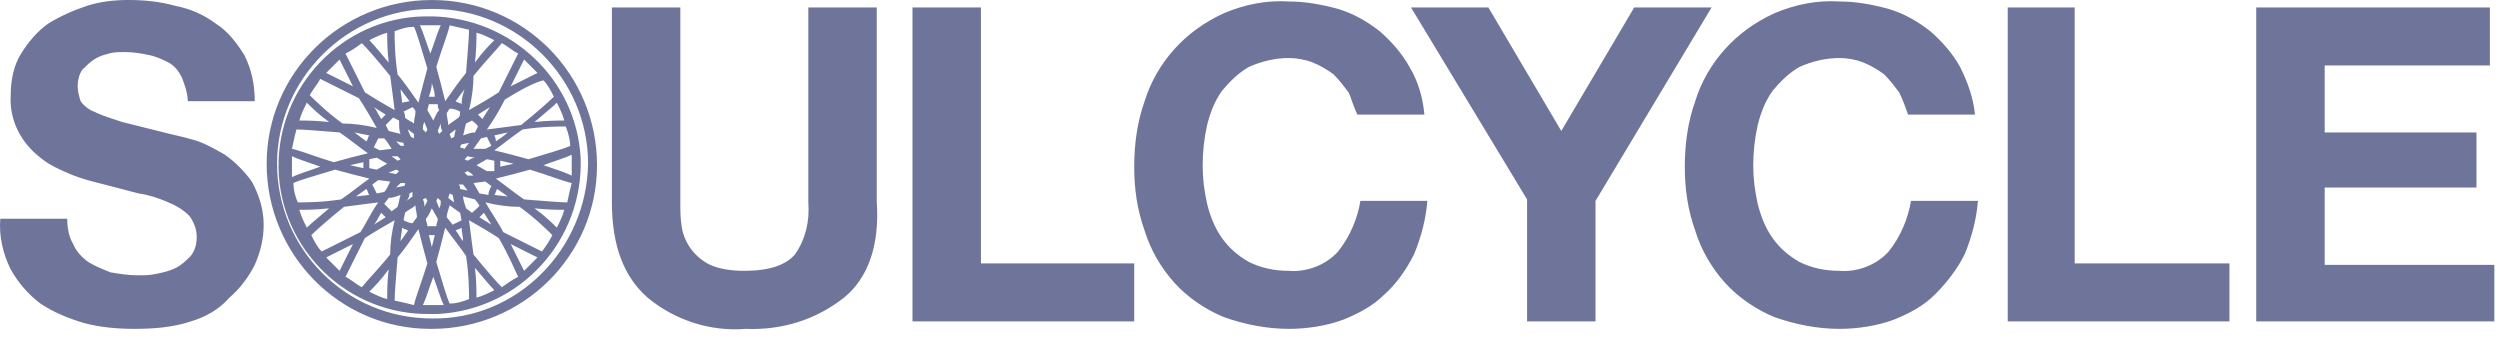 <svg width="168" height="23" viewBox="0 0 168 23" fill="none" xmlns="http://www.w3.org/2000/svg">
<path d="M4.919 16.4C5.119 16.9 5.519 17.3 5.919 17.6C6.419 17.9 6.919 18.1 7.419 18.3C8.019 18.4 8.619 18.5 9.219 18.5C9.619 18.5 10.119 18.5 10.519 18.4C11.019 18.3 11.419 18.2 11.819 18C12.219 17.8 12.519 17.5 12.819 17.2C13.119 16.8 13.219 16.4 13.219 15.9C13.219 15.4 13.019 14.9 12.719 14.5C12.319 14.1 11.819 13.8 11.319 13.6C10.619 13.3 10.019 13.1 9.319 13C8.519 12.8 7.819 12.6 7.019 12.4C6.219 12.2 5.419 12 4.719 11.7C4.019 11.4 3.319 11.1 2.719 10.6C1.419 9.6 0.619 8.1 0.719 6.4C0.719 5.4 0.919 4.4 1.419 3.6C1.919 2.8 2.519 2.1 3.219 1.6C4.019 1.1 4.919 0.7 5.819 0.4C6.719 0.1 7.719 0 8.619 0C9.719 0 10.719 0.1 11.819 0.4C12.819 0.6 13.719 1 14.519 1.6C15.319 2.1 15.919 2.9 16.419 3.7C16.919 4.7 17.119 5.7 17.119 6.8H12.619C12.619 6.3 12.419 5.7 12.219 5.2C12.019 4.8 11.719 4.4 11.319 4.2C10.919 4 10.519 3.8 10.019 3.7C9.519 3.6 9.019 3.5 8.419 3.5C8.019 3.5 7.619 3.5 7.319 3.6C6.919 3.7 6.619 3.8 6.319 4C6.019 4.2 5.819 4.4 5.519 4.7C5.319 5 5.219 5.4 5.219 5.8C5.219 6.1 5.319 6.5 5.419 6.8C5.619 7.1 6.019 7.4 6.319 7.5C6.919 7.8 7.619 8 8.219 8.2L11.419 9C11.819 9.1 12.319 9.2 13.019 9.4C13.719 9.6 14.419 10 15.119 10.4C15.819 10.9 16.419 11.5 16.919 12.2C17.419 13.1 17.719 14.1 17.719 15.1C17.719 16 17.519 16.9 17.119 17.8C16.719 18.6 16.119 19.4 15.419 20C14.719 20.8 13.819 21.3 12.819 21.6C11.619 22 10.319 22.1 9.019 22.1C7.919 22.1 6.719 22 5.619 21.7C4.619 21.4 3.619 21 2.719 20.4C1.919 19.8 1.219 19 0.719 18.1C0.219 17.1 -0.081 15.9 0.019 14.7H4.519C4.519 15.3 4.619 15.9 4.919 16.4ZM56.719 20C54.819 21.5 52.519 22.2 50.119 22.1C47.719 22.3 45.319 21.5 43.519 20C41.919 18.6 41.119 16.5 41.119 13.6V0.5H45.719V13.6C45.719 14.2 45.719 14.7 45.819 15.3C46.019 16.4 46.719 17.3 47.719 17.8C48.419 18.1 49.219 18.2 50.019 18.2C51.719 18.2 52.819 17.8 53.419 17.1C54.119 16.1 54.419 14.9 54.319 13.6V0.5H58.919V13.6C59.119 16.5 58.319 18.7 56.719 20ZM65.919 0.5V17.7H76.219V21.6H61.319V0.5H65.919ZM90.619 6.2C90.319 5.8 90.019 5.4 89.619 5C89.219 4.7 88.719 4.4 88.219 4.2C87.719 4 87.119 3.9 86.619 3.9C85.719 3.9 84.819 4.1 83.919 4.5C83.219 4.9 82.619 5.5 82.119 6.1C81.619 6.8 81.319 7.6 81.119 8.4C80.919 9.3 80.819 10.2 80.819 11.1C80.819 12 80.919 12.8 81.119 13.7C81.319 14.5 81.619 15.3 82.119 16C82.619 16.7 83.219 17.2 83.919 17.6C84.719 18 85.619 18.2 86.619 18.2C87.819 18.3 89.119 17.8 89.919 16.9C90.719 15.9 91.219 14.7 91.419 13.5H95.919C95.819 14.7 95.519 15.9 95.019 17.1C94.519 18.1 93.819 19.1 93.019 19.8C92.219 20.6 91.219 21.1 90.219 21.5C89.119 21.9 87.819 22.1 86.619 22.1C85.119 22.1 83.619 21.8 82.219 21.3C81.019 20.8 79.819 20 78.919 19C78.019 18 77.319 16.8 76.919 15.5C76.419 14.1 76.219 12.7 76.219 11.2C76.219 9.7 76.419 8.2 76.919 6.8C77.319 5.5 78.019 4.3 78.919 3.3C79.819 2.3 80.919 1.5 82.219 0.9C83.619 0.3 85.119 -1.52737e-06 86.619 0.1C87.719 0.1 88.819 0.3 89.919 0.6C90.919 0.9 91.819 1.4 92.719 2.1C93.519 2.8 94.219 3.6 94.719 4.5C95.319 5.5 95.619 6.6 95.719 7.7H91.219C90.919 7.1 90.819 6.6 90.619 6.2ZM94.819 0.5H100.019L104.919 8.8L109.819 0.5H115.019L107.219 13.5V21.6H102.619V13.4L94.819 0.5ZM127.619 6.2C127.319 5.8 127.019 5.4 126.619 5C126.219 4.7 125.719 4.4 125.219 4.2C124.719 4 124.119 3.9 123.619 3.9C122.719 3.9 121.819 4.1 120.919 4.5C120.219 4.9 119.619 5.5 119.119 6.1C118.619 6.8 118.319 7.6 118.119 8.4C117.919 9.3 117.819 10.2 117.819 11.1C117.819 12 117.919 12.8 118.119 13.7C118.319 14.5 118.619 15.3 119.119 16C119.619 16.7 120.219 17.2 120.919 17.6C121.719 18 122.619 18.2 123.619 18.2C124.819 18.3 126.119 17.8 126.919 16.9C127.719 15.9 128.219 14.7 128.419 13.5H132.919C132.819 14.7 132.519 15.9 132.019 17.1C131.519 18.1 130.819 19 130.019 19.8C129.219 20.6 128.219 21.1 127.219 21.5C126.119 21.9 124.819 22.1 123.619 22.1C122.119 22.1 120.619 21.8 119.219 21.3C118.019 20.8 116.819 20 115.919 19C115.019 18 114.319 16.8 113.919 15.5C113.419 14.1 113.219 12.7 113.219 11.2C113.219 9.7 113.419 8.2 113.919 6.8C114.319 5.5 115.019 4.3 115.919 3.3C116.819 2.3 117.919 1.5 119.219 0.9C120.619 0.3 122.119 -1.52737e-06 123.619 0.1C124.719 0.1 125.819 0.3 126.919 0.6C127.919 0.9 128.819 1.4 129.719 2.1C130.519 2.8 131.219 3.6 131.719 4.5C132.219 5.5 132.619 6.6 132.719 7.7H128.219C128.019 7.1 127.819 6.6 127.619 6.2ZM139.419 0.5V17.7H149.819V21.6H134.919V0.5H139.519M167.319 0.5V4.4H156.219V8.9H166.419V12.6H156.219V17.8H167.619V21.6H151.619V0.5H167.319ZM38.419 11.8C38.019 11.6 37.419 11.4 36.519 11.1C37.319 10.8 38.019 10.6 38.419 10.4C38.419 10.5 38.419 10.5 38.419 10.6C38.419 11 38.419 11.4 38.419 11.8ZM38.119 13.6C37.619 13.6 36.519 13.5 35.219 13.4C34.619 13 34.019 12.5 33.319 12C34.119 11.8 34.919 11.6 35.619 11.4C36.919 11.8 37.919 12.2 38.419 12.3C38.319 12.7 38.219 13.1 38.119 13.6ZM37.419 15.3C37.119 15 36.619 14.5 35.919 14C36.819 14.1 37.519 14.1 37.919 14.1C37.819 14.5 37.619 14.9 37.419 15.3ZM33.219 13.1C33.319 13 33.319 12.8 33.419 12.7L34.119 13.2L33.219 13.1ZM36.419 16.9C36.019 16.7 35.019 16.2 33.819 15.6C33.519 15 33.019 14.3 32.619 13.6C33.419 13.8 34.219 13.9 34.919 13.9C36.019 14.7 36.819 15.5 37.119 15.8C36.919 16.2 36.719 16.5 36.419 16.9ZM35.219 18.2C35.019 17.8 34.719 17.2 34.319 16.4C35.119 16.8 35.719 17.1 36.119 17.3C35.819 17.6 35.519 17.9 35.219 18.2ZM33.719 19.3C33.419 19 32.619 18.1 31.819 17.1C31.719 16.4 31.619 15.6 31.519 14.8C32.219 15.2 32.919 15.6 33.519 16C34.219 17.2 34.619 18.2 34.819 18.6C34.419 18.8 34.019 19.1 33.719 19.3ZM32.019 20C32.019 19.6 32.019 18.9 31.919 18C32.519 18.7 32.919 19.2 33.219 19.5C32.819 19.7 32.419 19.9 32.019 20ZM30.219 20.4C30.019 20 29.719 18.9 29.319 17.6C29.519 16.9 29.719 16.1 29.919 15.3C30.419 16 30.919 16.6 31.319 17.2C31.519 18.5 31.519 19.6 31.519 20.1C31.019 20.3 30.619 20.4 30.219 20.4ZM29.519 20.5H29.019H28.419C28.619 20.1 28.819 19.4 29.119 18.6C29.419 19.4 29.619 20.1 29.819 20.5H29.519ZM26.519 20.2C26.519 19.7 26.619 18.6 26.719 17.3C27.219 16.7 27.619 16.1 28.119 15.4C28.319 16.2 28.519 17 28.719 17.7C28.319 19 27.919 20 27.819 20.5C27.419 20.4 27.019 20.3 26.519 20.2ZM24.319 19.3C23.919 19.1 23.619 18.8 23.219 18.6C23.419 18.2 23.919 17.2 24.519 16C25.119 15.6 25.819 15.2 26.519 14.8C26.319 15.6 26.219 16.4 26.219 17.1C25.419 18.1 24.619 18.9 24.319 19.3ZM26.019 20.1C25.619 20 25.219 19.8 24.819 19.6C25.119 19.3 25.619 18.8 26.119 18.1C26.019 18.9 26.019 19.6 26.019 20.1ZM21.919 17.3C22.319 17.1 22.919 16.8 23.719 16.4C23.319 17.2 23.019 17.8 22.819 18.2C22.519 17.9 22.219 17.6 21.919 17.3ZM21.619 16.9C21.319 16.6 21.119 16.2 20.919 15.8C21.219 15.5 22.119 14.7 23.119 13.9C23.819 13.8 24.619 13.7 25.419 13.6C24.919 14.3 24.619 15 24.219 15.6C23.019 16.2 22.019 16.7 21.619 16.9ZM20.119 14.1C20.519 14.1 21.219 14.1 22.119 14C21.419 14.6 20.919 15 20.619 15.3C20.419 14.9 20.219 14.5 20.119 14.1ZM19.719 12.3C20.119 12.1 21.219 11.8 22.519 11.4C23.219 11.6 24.019 11.8 24.819 12C24.119 12.5 23.519 13 22.919 13.4C21.619 13.6 20.519 13.6 20.019 13.6C19.819 13.2 19.719 12.7 19.719 12.3ZM19.619 11.6C19.619 11.2 19.619 10.9 19.619 10.5C20.019 10.7 20.719 10.9 21.519 11.2C20.719 11.5 20.019 11.7 19.619 11.9C19.619 11.7 19.619 11.6 19.619 11.6ZM24.419 11.3L23.519 11.1L24.419 10.9C24.419 11 24.419 11.1 24.419 11.1V11.3ZM24.819 13.1L23.919 13.2L24.619 12.7C24.719 12.8 24.719 13 24.819 13.1ZM19.919 8.7C20.419 8.7 21.519 8.8 22.819 8.9C23.419 9.3 24.019 9.8 24.719 10.3C23.919 10.5 23.119 10.7 22.419 10.9C21.119 10.5 20.119 10.1 19.619 10C19.719 9.5 19.819 9.1 19.919 8.7ZM20.619 6.9C20.919 7.2 21.419 7.7 22.119 8.2C21.219 8.1 20.519 8.1 20.119 8.1C20.219 7.7 20.419 7.3 20.619 6.9ZM24.819 9.1C24.719 9.2 24.719 9.4 24.619 9.5L23.819 8.9L24.819 9.1ZM21.519 5.3C21.919 5.5 22.919 6 24.119 6.6C24.519 7.2 24.919 7.9 25.319 8.6C24.519 8.4 23.719 8.3 23.019 8.3C21.919 7.5 21.119 6.7 20.819 6.4C21.019 6 21.319 5.7 21.519 5.3ZM22.819 4C23.019 4.4 23.319 5 23.719 5.8C22.919 5.4 22.319 5.1 21.919 4.9C22.219 4.6 22.519 4.3 22.819 4ZM24.319 2.9C24.619 3.2 25.419 4.1 26.219 5.1C26.319 5.8 26.419 6.6 26.519 7.4C25.819 7 25.119 6.6 24.519 6.2C23.919 5 23.419 4 23.219 3.6C23.619 3.4 23.919 3.2 24.319 2.9ZM26.019 2.2C26.019 2.6 26.019 3.3 26.119 4.2C25.519 3.5 25.119 3 24.819 2.7C25.219 2.5 25.619 2.3 26.019 2.2ZM27.119 14.8L27.219 14.3C27.419 14.1 27.719 14 27.919 13.8C27.919 14.1 28.019 14.3 28.019 14.6L27.719 15C27.519 15 27.319 14.9 27.119 14.8ZM27.019 15.3C27.119 15.4 27.319 15.4 27.419 15.5L26.919 16.2C26.919 15.9 27.019 15.6 27.019 15.3ZM26.119 13.3C26.419 13.3 26.619 13.2 26.919 13.1C26.819 13.4 26.819 13.6 26.719 13.9L26.319 14.2C26.119 14 26.019 13.9 25.819 13.7L26.119 13.3ZM25.319 10.6L26.019 11L25.319 11.4L24.819 11.3C24.819 11.2 24.819 11.1 24.819 11C24.819 10.9 24.819 10.8 24.819 10.7L25.319 10.6ZM25.819 9.3C26.019 9.5 26.119 9.7 26.319 10L25.519 10.1L25.119 9.9C25.219 9.7 25.319 9.5 25.419 9.3H25.819ZM25.619 8C25.419 7.7 25.319 7.4 25.119 7.2L25.919 7.7L25.619 8ZM26.919 9L26.119 8.8L25.919 8.4C26.119 8.2 26.219 8.1 26.419 7.9L26.819 8.1C26.819 8.5 26.819 8.8 26.919 9ZM27.019 6.9C27.019 6.6 26.919 6.3 26.919 6L27.519 6.8L27.019 6.9ZM26.919 12.3H27.219C27.219 12.4 27.219 12.5 27.119 12.5L26.619 12.6L26.919 12.3ZM26.619 11.4L26.819 11.5L26.619 11.7L26.119 11.6L26.619 11.4ZM26.619 9.5L27.119 9.6C27.119 9.7 27.119 9.8 27.219 9.8H26.919L26.619 9.5ZM26.719 10.5L26.919 10.7L26.719 10.8L26.319 10.5H26.719ZM27.219 7.9C27.219 7.8 27.219 7.6 27.119 7.5C27.319 7.4 27.519 7.3 27.719 7.2C27.819 7.3 27.919 7.4 27.919 7.5C27.919 7.8 27.819 8 27.819 8.3C27.719 8.2 27.419 8.1 27.219 7.9ZM27.419 8.7L27.819 9C27.819 9.1 27.819 9.2 27.819 9.3L27.619 9.2C27.519 9 27.419 8.8 27.419 8.7ZM27.519 13L27.719 12.9C27.719 13 27.719 13.1 27.719 13.2L27.319 13.5C27.419 13.4 27.519 13.2 27.519 13ZM25.919 14.6L25.119 15.1C25.319 14.9 25.419 14.6 25.619 14.3C25.719 14.4 25.819 14.5 25.919 14.6ZM25.819 12.9L25.319 13C25.219 12.8 25.119 12.6 25.019 12.4L25.419 12.1L26.219 12.2C26.119 12.4 26.019 12.7 25.819 12.9ZM27.819 1.8C28.019 2.2 28.319 3.3 28.719 4.6C28.519 5.3 28.319 6.1 28.119 6.9C27.619 6.2 27.219 5.6 26.719 5C26.519 3.7 26.519 2.6 26.519 2.1C27.019 1.9 27.419 1.8 27.819 1.8ZM28.519 1.7H29.019H29.619C29.419 2.1 29.219 2.8 28.919 3.6C28.619 2.8 28.419 2.1 28.219 1.7H28.519ZM29.319 13.5L29.419 13.3C29.519 13.4 29.519 13.4 29.619 13.5C29.619 13.7 29.619 13.8 29.519 14L29.319 13.5ZM28.619 13.3L28.719 13.5L28.519 13.9C28.519 13.7 28.519 13.6 28.419 13.4L28.619 13.3ZM28.719 8.7L28.619 8.9L28.419 8.7C28.419 8.5 28.419 8.4 28.519 8.2L28.719 8.7ZM29.619 8.3C29.619 8.5 29.619 8.6 29.719 8.8L29.519 9L29.419 8.8L29.619 8.3ZM28.819 6.5C28.919 6.2 29.019 5.9 29.019 5.6C29.119 5.9 29.219 6.2 29.219 6.5H28.819ZM29.119 7H29.419C29.419 7.1 29.419 7.3 29.519 7.4C29.319 7.6 29.219 7.9 29.119 8.1C29.019 7.9 28.819 7.6 28.719 7.4L28.819 7H29.119ZM29.219 15.8L29.019 16.6L28.819 15.8H29.219ZM29.019 15.2H28.719C28.719 15 28.619 14.9 28.619 14.7C28.819 14.5 28.919 14.2 29.019 14C29.119 14.2 29.319 14.5 29.419 14.7C29.419 14.9 29.319 15 29.319 15.2H29.019ZM31.519 2C31.519 2.5 31.419 3.6 31.319 4.9C30.819 5.5 30.419 6.1 29.919 6.8C29.719 6 29.519 5.2 29.319 4.5C29.719 3.2 30.119 2.2 30.219 1.7C30.619 1.8 31.119 1.9 31.519 2ZM33.719 2.9C34.119 3.1 34.419 3.4 34.819 3.6C34.619 4 34.119 5 33.519 6.2C32.919 6.6 32.219 7 31.519 7.4C31.719 6.6 31.819 5.8 31.819 5.1C32.619 4.1 33.419 3.3 33.719 2.9ZM32.019 2.2C32.419 2.3 32.819 2.5 33.219 2.7C32.919 3 32.419 3.5 31.919 4.2C32.019 3.3 32.019 2.6 32.019 2.2ZM36.119 4.9C35.719 5.1 35.119 5.4 34.319 5.8C34.719 5 35.019 4.4 35.219 4C35.519 4.3 35.819 4.6 36.119 4.9ZM32.719 11.5L32.019 11.1L32.719 10.7L33.219 10.8C33.219 10.9 33.219 11.1 33.219 11.2C33.219 11.3 33.219 11.4 33.219 11.5H32.719ZM31.119 13.2L31.919 13.4L32.219 13.8C32.119 14 31.919 14.1 31.719 14.3L31.319 14C31.219 13.7 31.119 13.4 31.119 13.2ZM31.019 15.3C31.019 15.6 31.119 15.9 31.119 16.2C30.919 16 30.819 15.7 30.619 15.5C30.719 15.4 30.919 15.4 31.019 15.3ZM30.219 13.8L30.919 14.3L31.019 14.8C30.819 14.9 30.619 15 30.419 15.1L30.019 14.6C30.019 14.4 30.119 14.1 30.219 13.8ZM30.219 9L30.619 8.7L30.519 9.2L30.319 9.3L30.219 9ZM30.219 13L30.419 13.1L30.519 13.6L30.119 13.3L30.219 13ZM30.919 7.5C30.919 7.6 30.919 7.8 30.819 7.9L30.119 8.4C30.119 8.1 30.019 7.9 30.019 7.6L30.219 7.3C30.519 7.3 30.719 7.4 30.919 7.5ZM31.019 7C30.919 6.9 30.719 6.9 30.619 6.8L31.219 6C31.119 6.3 31.019 6.6 31.019 7ZM32.119 8.5L31.919 8.9C31.619 8.9 31.419 9 31.119 9.1C31.219 8.8 31.219 8.6 31.319 8.3L31.719 8.1C31.819 8.2 32.019 8.3 32.119 8.5ZM32.119 7.7L32.919 7.2C32.719 7.5 32.619 7.7 32.419 8C32.319 7.9 32.219 7.8 32.119 7.7ZM31.819 10L32.319 9.3L32.719 9.2C32.819 9.4 32.919 9.6 33.019 9.8L32.619 10H31.819ZM31.419 10.8L31.219 10.7L31.419 10.5L31.919 10.6C31.719 10.6 31.619 10.7 31.419 10.8ZM31.419 11.8L31.219 11.6L31.419 11.5C31.619 11.6 31.719 11.7 31.819 11.8H31.419ZM30.919 9.9C30.919 9.8 31.019 9.7 31.019 9.7L31.519 9.6L31.219 10L30.919 9.9ZM31.119 12.4L31.419 12.8L30.919 12.7C30.919 12.6 30.919 12.5 30.819 12.4H31.119ZM32.519 14.3L33.019 15.1L32.219 14.6L32.519 14.3ZM32.219 13L31.819 12.3L32.619 12.2L33.019 12.5C32.919 12.7 32.819 12.9 32.819 13.1L32.219 13ZM36.519 5.4C36.819 5.7 37.019 6.1 37.219 6.5C36.919 6.8 36.019 7.6 35.019 8.4C34.319 8.5 33.519 8.6 32.719 8.7C33.219 8 33.619 7.3 33.919 6.7C35.019 6 36.019 5.5 36.519 5.4ZM37.919 8.1C37.519 8.1 36.819 8.1 35.919 8.2C36.619 7.6 37.119 7.2 37.419 6.9C37.619 7.3 37.819 7.7 37.919 8.1ZM33.219 9.1L34.119 8.9C33.919 9.1 33.619 9.3 33.319 9.5C33.319 9.4 33.319 9.3 33.219 9.1ZM33.619 10.8L34.519 11L33.619 11.2V10.8ZM38.319 9.8C37.919 10 36.819 10.3 35.519 10.7C34.819 10.5 34.019 10.3 33.219 10.1C33.919 9.6 34.519 9.1 35.119 8.7C36.419 8.5 37.519 8.5 38.019 8.5C38.219 9 38.319 9.5 38.319 9.8ZM39.019 10.6C38.719 5.3 34.319 1.2 29.019 1.1H28.519C23.019 1.2 18.619 5.8 18.719 11.3C18.819 16.8 23.419 21.2 28.919 21.1H29.419C35.019 20.8 39.219 16.1 39.019 10.6ZM29.019 21.4C23.219 21.4 18.619 16.7 18.619 11C18.619 5.3 23.319 0.6 29.019 0.6H29.119C34.819 0.6 39.519 5.3 39.519 11C39.419 16.8 34.719 21.5 29.019 21.4ZM29.019 0C22.919 0 17.919 4.9 17.919 11C17.919 17.1 22.819 22.1 28.919 22.1H29.019C35.119 22.1 40.119 17.2 40.119 11.1C40.119 5 35.219 0 29.019 0Z" fill="#6F759A"/>
</svg>
